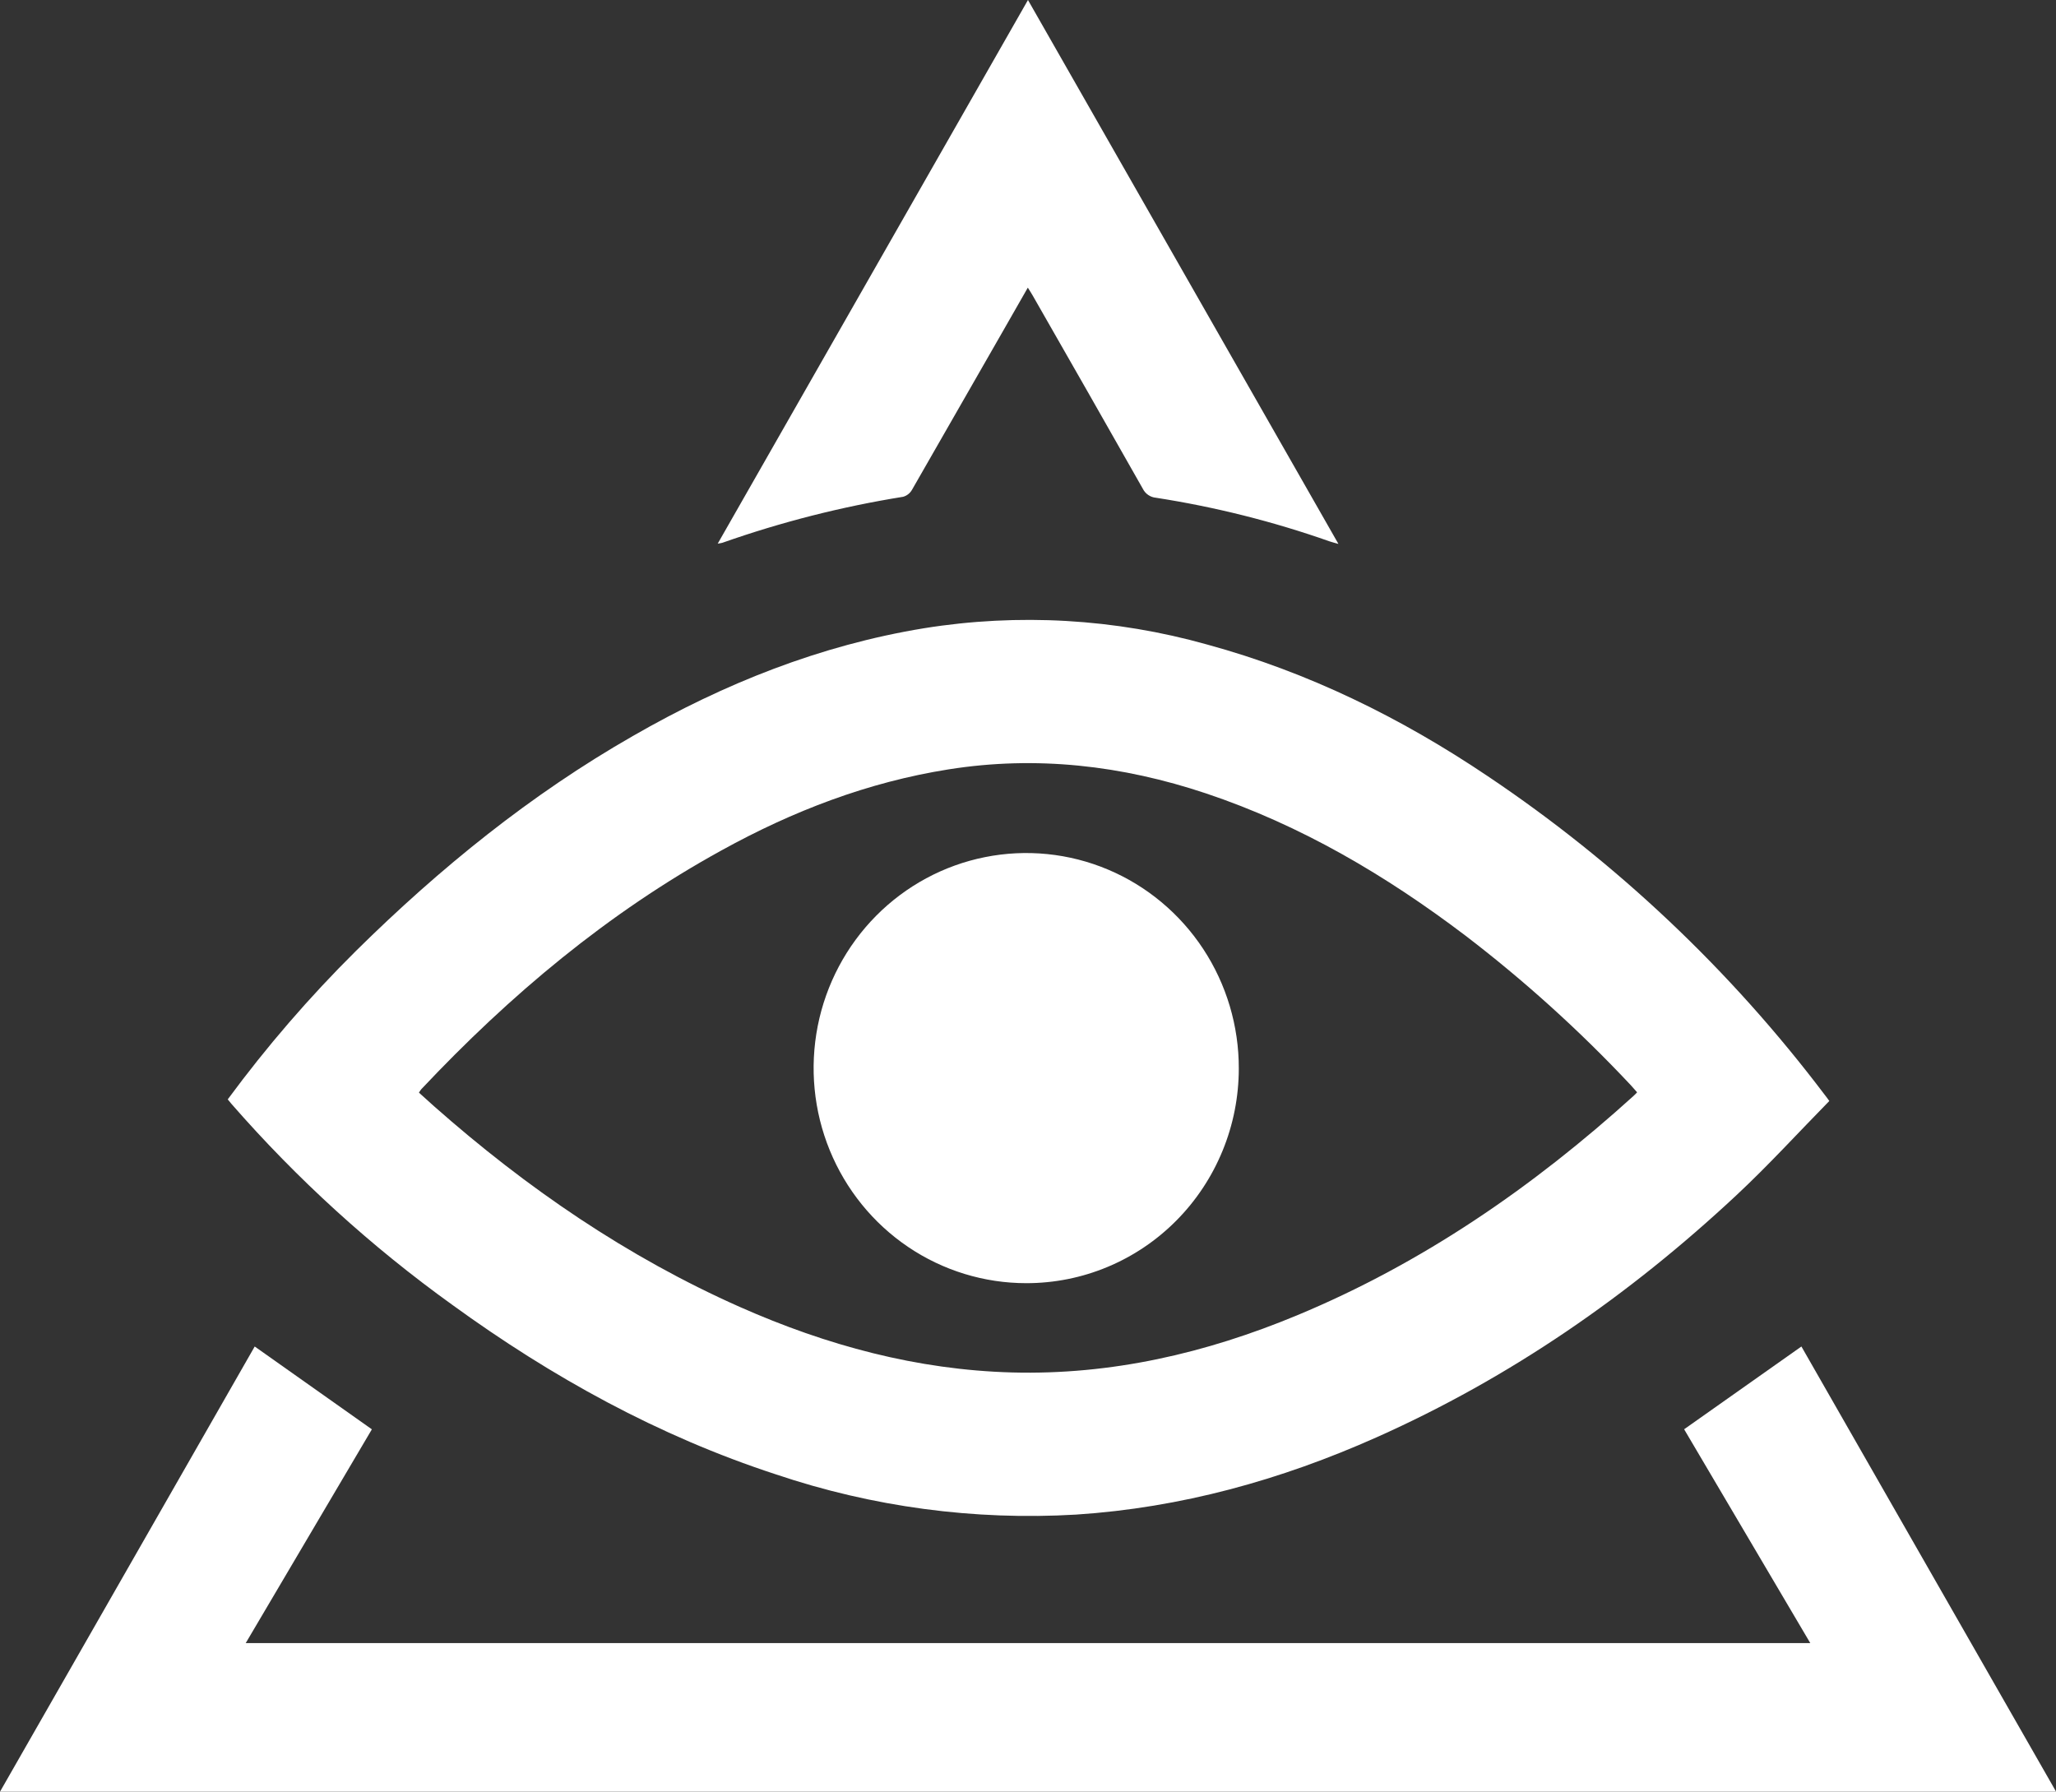 <?xml version="1.0" encoding="UTF-8"?> <svg xmlns="http://www.w3.org/2000/svg" width="70" height="61" viewBox="0 0 70 61" fill="none"><rect x="0" y="0" width="70" height="61" fill="#333333" stroke="none"/><g clip-path="url(#clip0_2_2770)"><path d="M62.282 37.485C61.225 38.562 60.208 39.679 59.107 40.705C55.462 44.107 51.414 46.91 46.863 48.938C43.601 50.392 40.208 51.334 36.64 51.567C33.175 51.772 29.703 51.307 26.411 50.196C22.421 48.893 18.79 46.888 15.394 44.422C12.638 42.441 10.116 40.146 7.878 37.581C7.835 37.532 7.795 37.481 7.754 37.43C9.079 35.633 10.539 33.941 12.123 32.372C14.975 29.556 18.074 27.044 21.555 25.054C24.65 23.274 27.924 21.969 31.457 21.39C34.674 20.873 37.963 21.062 41.102 21.945C44.54 22.883 47.697 24.437 50.652 26.426C55.048 29.373 58.928 33.042 62.131 37.282C62.169 37.323 62.206 37.385 62.282 37.485ZM55.738 37.19C55.655 37.098 55.583 37.011 55.508 36.931C53.778 35.088 51.901 33.391 49.897 31.858C47.188 29.804 44.286 28.092 41.061 27.013C38.203 26.058 35.286 25.721 32.294 26.195C29.549 26.63 26.993 27.612 24.565 28.953C20.701 31.077 17.362 33.878 14.344 37.084C14.314 37.121 14.287 37.16 14.264 37.201C14.444 37.364 14.611 37.517 14.779 37.665C17.927 40.447 21.357 42.797 25.19 44.498C28.146 45.808 31.221 46.64 34.462 46.728C37.836 46.818 41.053 46.074 44.157 44.784C48.429 43.009 52.186 40.419 55.614 37.315C55.658 37.275 55.699 37.233 55.738 37.19Z" fill="white"></path><path d="M61.634 55.942L57.339 48.662L61.332 45.844C64.211 50.878 67.102 55.931 70.004 61.002H0L8.672 45.844L12.661 48.664C11.241 51.068 9.813 53.487 8.366 55.942H61.634Z" fill="white"></path><path d="M34.999 0L45.569 18.519C45.432 18.48 45.35 18.46 45.271 18.433C43.349 17.756 41.37 17.259 39.358 16.947C39.263 16.939 39.172 16.906 39.093 16.852C39.014 16.798 38.95 16.724 38.908 16.638C37.663 14.442 36.413 12.249 35.158 10.059C35.114 9.981 35.063 9.904 34.994 9.793L34.123 11.316C33.1 13.102 32.076 14.889 31.05 16.677C30.984 16.793 30.876 16.878 30.749 16.914C28.655 17.25 26.596 17.775 24.594 18.48C24.542 18.493 24.489 18.503 24.436 18.509L34.999 0Z" fill="white"></path><path d="M34.941 43.688C33.509 43.688 32.108 43.259 30.918 42.454C29.727 41.649 28.799 40.504 28.251 39.165C27.703 37.826 27.561 36.353 27.841 34.932C28.122 33.511 28.813 32.206 29.827 31.182C30.84 30.159 32.132 29.462 33.537 29.182C34.942 28.901 36.398 29.048 37.721 29.605C39.043 30.162 40.172 31.103 40.966 32.31C41.759 33.517 42.181 34.934 42.177 36.383C42.176 37.344 41.989 38.294 41.624 39.181C41.26 40.068 40.727 40.874 40.055 41.552C39.383 42.231 38.586 42.769 37.708 43.135C36.831 43.502 35.89 43.689 34.941 43.688Z" fill="white"></path></g><defs><clipPath id="clip0_2_2770"><rect width="70" height="61" fill="white"></rect></clipPath></defs></svg> 
